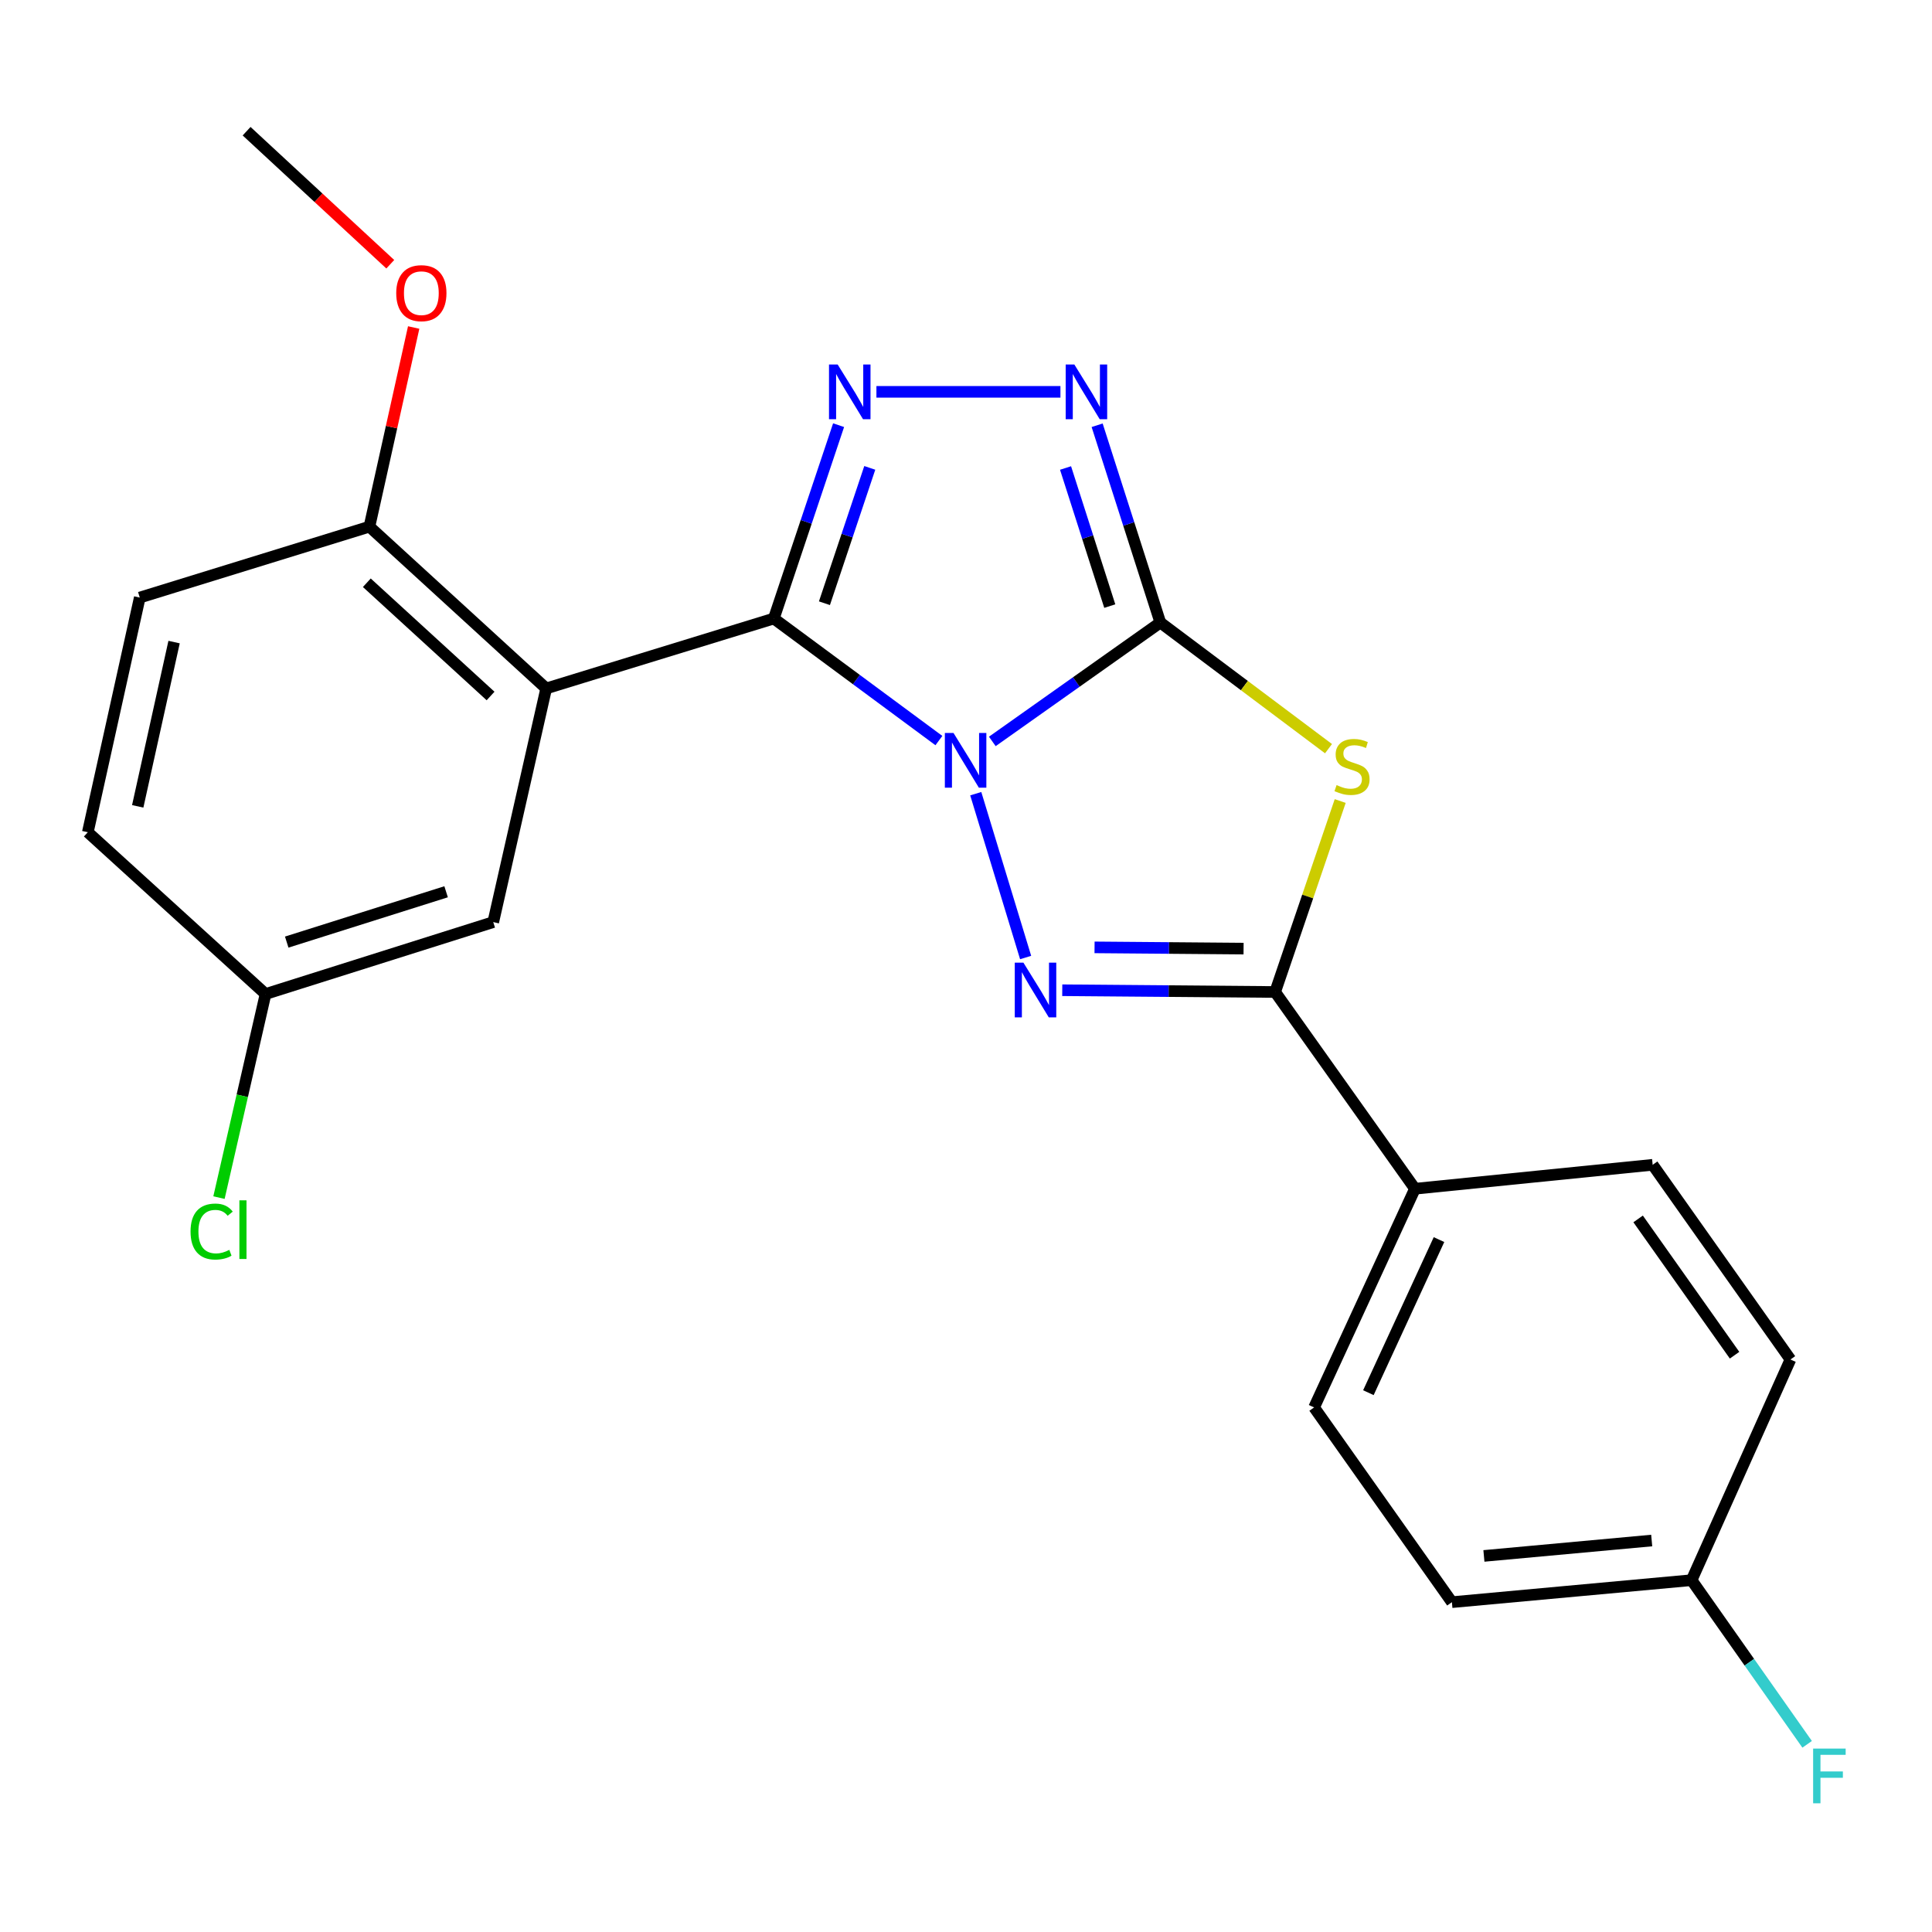 <?xml version='1.0' encoding='iso-8859-1'?>
<svg version='1.1' baseProfile='full'
              xmlns='http://www.w3.org/2000/svg'
                      xmlns:rdkit='http://www.rdkit.org/xml'
                      xmlns:xlink='http://www.w3.org/1999/xlink'
                  xml:space='preserve'
width='1000px' height='1000px' viewBox='0 0 1000 1000'>
<!-- END OF HEADER -->
<rect style='opacity:1.0;fill:#FFFFFF;stroke:none' width='1000' height='1000' x='0' y='0'> </rect>
<path class='bond-0' d='M 513.621,383.759 L 557.102,352.99' style='fill:none;fill-rule:evenodd;stroke:#0000FF;stroke-width:6px;stroke-linecap:butt;stroke-linejoin:miter;stroke-opacity:1' />
<path class='bond-0' d='M 557.102,352.99 L 600.584,322.221' style='fill:none;fill-rule:evenodd;stroke:#000000;stroke-width:6px;stroke-linecap:butt;stroke-linejoin:miter;stroke-opacity:1' />
<path class='bond-1' d='M 485.968,383.321 L 443.249,351.735' style='fill:none;fill-rule:evenodd;stroke:#0000FF;stroke-width:6px;stroke-linecap:butt;stroke-linejoin:miter;stroke-opacity:1' />
<path class='bond-1' d='M 443.249,351.735 L 400.53,320.15' style='fill:none;fill-rule:evenodd;stroke:#000000;stroke-width:6px;stroke-linecap:butt;stroke-linejoin:miter;stroke-opacity:1' />
<path class='bond-2' d='M 505.05,410.81 L 530.864,495.612' style='fill:none;fill-rule:evenodd;stroke:#0000FF;stroke-width:6px;stroke-linecap:butt;stroke-linejoin:miter;stroke-opacity:1' />
<path class='bond-3' d='M 600.584,322.221 L 644.107,354.864' style='fill:none;fill-rule:evenodd;stroke:#000000;stroke-width:6px;stroke-linecap:butt;stroke-linejoin:miter;stroke-opacity:1' />
<path class='bond-3' d='M 644.107,354.864 L 687.63,387.508' style='fill:none;fill-rule:evenodd;stroke:#CCCC00;stroke-width:6px;stroke-linecap:butt;stroke-linejoin:miter;stroke-opacity:1' />
<path class='bond-6' d='M 600.584,322.221 L 584.23,271.166' style='fill:none;fill-rule:evenodd;stroke:#000000;stroke-width:6px;stroke-linecap:butt;stroke-linejoin:miter;stroke-opacity:1' />
<path class='bond-6' d='M 584.23,271.166 L 567.876,220.111' style='fill:none;fill-rule:evenodd;stroke:#0000FF;stroke-width:6px;stroke-linecap:butt;stroke-linejoin:miter;stroke-opacity:1' />
<path class='bond-6' d='M 574.418,313.714 L 562.971,277.976' style='fill:none;fill-rule:evenodd;stroke:#000000;stroke-width:6px;stroke-linecap:butt;stroke-linejoin:miter;stroke-opacity:1' />
<path class='bond-6' d='M 562.971,277.976 L 551.523,242.237' style='fill:none;fill-rule:evenodd;stroke:#0000FF;stroke-width:6px;stroke-linecap:butt;stroke-linejoin:miter;stroke-opacity:1' />
<path class='bond-4' d='M 400.53,320.15 L 417.291,270.11' style='fill:none;fill-rule:evenodd;stroke:#000000;stroke-width:6px;stroke-linecap:butt;stroke-linejoin:miter;stroke-opacity:1' />
<path class='bond-4' d='M 417.291,270.11 L 434.053,220.07' style='fill:none;fill-rule:evenodd;stroke:#0000FF;stroke-width:6px;stroke-linecap:butt;stroke-linejoin:miter;stroke-opacity:1' />
<path class='bond-4' d='M 426.726,312.228 L 438.459,277.2' style='fill:none;fill-rule:evenodd;stroke:#000000;stroke-width:6px;stroke-linecap:butt;stroke-linejoin:miter;stroke-opacity:1' />
<path class='bond-4' d='M 438.459,277.2 L 450.192,242.172' style='fill:none;fill-rule:evenodd;stroke:#0000FF;stroke-width:6px;stroke-linecap:butt;stroke-linejoin:miter;stroke-opacity:1' />
<path class='bond-7' d='M 400.53,320.15 L 282.713,356.338' style='fill:none;fill-rule:evenodd;stroke:#000000;stroke-width:6px;stroke-linecap:butt;stroke-linejoin:miter;stroke-opacity:1' />
<path class='bond-5' d='M 549.824,512.542 L 604.918,512.999' style='fill:none;fill-rule:evenodd;stroke:#0000FF;stroke-width:6px;stroke-linecap:butt;stroke-linejoin:miter;stroke-opacity:1' />
<path class='bond-5' d='M 604.918,512.999 L 660.013,513.457' style='fill:none;fill-rule:evenodd;stroke:#000000;stroke-width:6px;stroke-linecap:butt;stroke-linejoin:miter;stroke-opacity:1' />
<path class='bond-5' d='M 566.537,490.357 L 605.104,490.677' style='fill:none;fill-rule:evenodd;stroke:#0000FF;stroke-width:6px;stroke-linecap:butt;stroke-linejoin:miter;stroke-opacity:1' />
<path class='bond-5' d='M 605.104,490.677 L 643.67,490.997' style='fill:none;fill-rule:evenodd;stroke:#000000;stroke-width:6px;stroke-linecap:butt;stroke-linejoin:miter;stroke-opacity:1' />
<path class='bond-23' d='M 693.69,414.609 L 676.851,464.033' style='fill:none;fill-rule:evenodd;stroke:#CCCC00;stroke-width:6px;stroke-linecap:butt;stroke-linejoin:miter;stroke-opacity:1' />
<path class='bond-23' d='M 676.851,464.033 L 660.013,513.457' style='fill:none;fill-rule:evenodd;stroke:#000000;stroke-width:6px;stroke-linecap:butt;stroke-linejoin:miter;stroke-opacity:1' />
<path class='bond-24' d='M 453.634,202.816 L 548.879,202.816' style='fill:none;fill-rule:evenodd;stroke:#0000FF;stroke-width:6px;stroke-linecap:butt;stroke-linejoin:miter;stroke-opacity:1' />
<path class='bond-8' d='M 660.013,513.457 L 732.378,615.288' style='fill:none;fill-rule:evenodd;stroke:#000000;stroke-width:6px;stroke-linecap:butt;stroke-linejoin:miter;stroke-opacity:1' />
<path class='bond-9' d='M 282.713,356.338 L 191.213,272.601' style='fill:none;fill-rule:evenodd;stroke:#000000;stroke-width:6px;stroke-linecap:butt;stroke-linejoin:miter;stroke-opacity:1' />
<path class='bond-9' d='M 253.917,360.246 L 189.867,301.63' style='fill:none;fill-rule:evenodd;stroke:#000000;stroke-width:6px;stroke-linecap:butt;stroke-linejoin:miter;stroke-opacity:1' />
<path class='bond-10' d='M 282.713,356.338 L 255.305,477.281' style='fill:none;fill-rule:evenodd;stroke:#000000;stroke-width:6px;stroke-linecap:butt;stroke-linejoin:miter;stroke-opacity:1' />
<path class='bond-12' d='M 732.378,615.288 L 680.178,728.479' style='fill:none;fill-rule:evenodd;stroke:#000000;stroke-width:6px;stroke-linecap:butt;stroke-linejoin:miter;stroke-opacity:1' />
<path class='bond-12' d='M 744.819,641.615 L 708.28,720.849' style='fill:none;fill-rule:evenodd;stroke:#000000;stroke-width:6px;stroke-linecap:butt;stroke-linejoin:miter;stroke-opacity:1' />
<path class='bond-13' d='M 732.378,615.288 L 855.416,602.898' style='fill:none;fill-rule:evenodd;stroke:#000000;stroke-width:6px;stroke-linecap:butt;stroke-linejoin:miter;stroke-opacity:1' />
<path class='bond-11' d='M 191.213,272.601 L 72.342,309.298' style='fill:none;fill-rule:evenodd;stroke:#000000;stroke-width:6px;stroke-linecap:butt;stroke-linejoin:miter;stroke-opacity:1' />
<path class='bond-21' d='M 191.213,272.601 L 202.666,221.059' style='fill:none;fill-rule:evenodd;stroke:#000000;stroke-width:6px;stroke-linecap:butt;stroke-linejoin:miter;stroke-opacity:1' />
<path class='bond-21' d='M 202.666,221.059 L 214.119,169.516' style='fill:none;fill-rule:evenodd;stroke:#FF0000;stroke-width:6px;stroke-linecap:butt;stroke-linejoin:miter;stroke-opacity:1' />
<path class='bond-14' d='M 255.305,477.281 L 137.451,514.498' style='fill:none;fill-rule:evenodd;stroke:#000000;stroke-width:6px;stroke-linecap:butt;stroke-linejoin:miter;stroke-opacity:1' />
<path class='bond-14' d='M 230.905,461.576 L 148.407,487.629' style='fill:none;fill-rule:evenodd;stroke:#000000;stroke-width:6px;stroke-linecap:butt;stroke-linejoin:miter;stroke-opacity:1' />
<path class='bond-26' d='M 72.342,309.298 L 45.455,430.761' style='fill:none;fill-rule:evenodd;stroke:#000000;stroke-width:6px;stroke-linecap:butt;stroke-linejoin:miter;stroke-opacity:1' />
<path class='bond-26' d='M 90.104,332.342 L 71.283,417.367' style='fill:none;fill-rule:evenodd;stroke:#000000;stroke-width:6px;stroke-linecap:butt;stroke-linejoin:miter;stroke-opacity:1' />
<path class='bond-18' d='M 680.178,728.479 L 751.501,829.281' style='fill:none;fill-rule:evenodd;stroke:#000000;stroke-width:6px;stroke-linecap:butt;stroke-linejoin:miter;stroke-opacity:1' />
<path class='bond-17' d='M 855.416,602.898 L 926.726,703.675' style='fill:none;fill-rule:evenodd;stroke:#000000;stroke-width:6px;stroke-linecap:butt;stroke-linejoin:miter;stroke-opacity:1' />
<path class='bond-17' d='M 847.89,630.909 L 897.807,701.453' style='fill:none;fill-rule:evenodd;stroke:#000000;stroke-width:6px;stroke-linecap:butt;stroke-linejoin:miter;stroke-opacity:1' />
<path class='bond-16' d='M 137.451,514.498 L 45.455,430.761' style='fill:none;fill-rule:evenodd;stroke:#000000;stroke-width:6px;stroke-linecap:butt;stroke-linejoin:miter;stroke-opacity:1' />
<path class='bond-19' d='M 137.451,514.498 L 125.397,567.19' style='fill:none;fill-rule:evenodd;stroke:#000000;stroke-width:6px;stroke-linecap:butt;stroke-linejoin:miter;stroke-opacity:1' />
<path class='bond-19' d='M 125.397,567.19 L 113.342,619.882' style='fill:none;fill-rule:evenodd;stroke:#00CC00;stroke-width:6px;stroke-linecap:butt;stroke-linejoin:miter;stroke-opacity:1' />
<path class='bond-15' d='M 875.569,817.896 L 926.726,703.675' style='fill:none;fill-rule:evenodd;stroke:#000000;stroke-width:6px;stroke-linecap:butt;stroke-linejoin:miter;stroke-opacity:1' />
<path class='bond-20' d='M 875.569,817.896 L 905.471,860.376' style='fill:none;fill-rule:evenodd;stroke:#000000;stroke-width:6px;stroke-linecap:butt;stroke-linejoin:miter;stroke-opacity:1' />
<path class='bond-20' d='M 905.471,860.376 L 935.374,902.856' style='fill:none;fill-rule:evenodd;stroke:#33CCCC;stroke-width:6px;stroke-linecap:butt;stroke-linejoin:miter;stroke-opacity:1' />
<path class='bond-25' d='M 875.569,817.896 L 751.501,829.281' style='fill:none;fill-rule:evenodd;stroke:#000000;stroke-width:6px;stroke-linecap:butt;stroke-linejoin:miter;stroke-opacity:1' />
<path class='bond-25' d='M 854.919,797.374 L 768.071,805.343' style='fill:none;fill-rule:evenodd;stroke:#000000;stroke-width:6px;stroke-linecap:butt;stroke-linejoin:miter;stroke-opacity:1' />
<path class='bond-22' d='M 202.006,136.768 L 164.824,102.339' style='fill:none;fill-rule:evenodd;stroke:#FF0000;stroke-width:6px;stroke-linecap:butt;stroke-linejoin:miter;stroke-opacity:1' />
<path class='bond-22' d='M 164.824,102.339 L 127.641,67.91' style='fill:none;fill-rule:evenodd;stroke:#000000;stroke-width:6px;stroke-linecap:butt;stroke-linejoin:miter;stroke-opacity:1' />
<path  class='atom-0' d='M 493.534 379.384
L 502.814 394.384
Q 503.734 395.864, 505.214 398.544
Q 506.694 401.224, 506.774 401.384
L 506.774 379.384
L 510.534 379.384
L 510.534 407.704
L 506.654 407.704
L 496.694 391.304
Q 495.534 389.384, 494.294 387.184
Q 493.094 384.984, 492.734 384.304
L 492.734 407.704
L 489.054 407.704
L 489.054 379.384
L 493.534 379.384
' fill='#0000FF'/>
<path  class='atom-3' d='M 529.723 498.267
L 539.003 513.267
Q 539.923 514.747, 541.403 517.427
Q 542.883 520.107, 542.963 520.267
L 542.963 498.267
L 546.723 498.267
L 546.723 526.587
L 542.843 526.587
L 532.883 510.187
Q 531.723 508.267, 530.483 506.067
Q 529.283 503.867, 528.923 503.187
L 528.923 526.587
L 525.243 526.587
L 525.243 498.267
L 529.723 498.267
' fill='#0000FF'/>
<path  class='atom-4' d='M 691.81 406.364
Q 692.13 406.484, 693.45 407.044
Q 694.77 407.604, 696.21 407.964
Q 697.69 408.284, 699.13 408.284
Q 701.81 408.284, 703.37 407.004
Q 704.93 405.684, 704.93 403.404
Q 704.93 401.844, 704.13 400.884
Q 703.37 399.924, 702.17 399.404
Q 700.97 398.884, 698.97 398.284
Q 696.45 397.524, 694.93 396.804
Q 693.45 396.084, 692.37 394.564
Q 691.33 393.044, 691.33 390.484
Q 691.33 386.924, 693.73 384.724
Q 696.17 382.524, 700.97 382.524
Q 704.25 382.524, 707.97 384.084
L 707.05 387.164
Q 703.65 385.764, 701.09 385.764
Q 698.33 385.764, 696.81 386.924
Q 695.29 388.044, 695.33 390.004
Q 695.33 391.524, 696.09 392.444
Q 696.89 393.364, 698.01 393.884
Q 699.17 394.404, 701.09 395.004
Q 703.65 395.804, 705.17 396.604
Q 706.69 397.404, 707.77 399.044
Q 708.89 400.644, 708.89 403.404
Q 708.89 407.324, 706.25 409.444
Q 703.65 411.524, 699.29 411.524
Q 696.77 411.524, 694.85 410.964
Q 692.97 410.444, 690.73 409.524
L 691.81 406.364
' fill='#CCCC00'/>
<path  class='atom-5' d='M 433.572 188.656
L 442.852 203.656
Q 443.772 205.136, 445.252 207.816
Q 446.732 210.496, 446.812 210.656
L 446.812 188.656
L 450.572 188.656
L 450.572 216.976
L 446.692 216.976
L 436.732 200.576
Q 435.572 198.656, 434.332 196.456
Q 433.132 194.256, 432.772 193.576
L 432.772 216.976
L 429.092 216.976
L 429.092 188.656
L 433.572 188.656
' fill='#0000FF'/>
<path  class='atom-7' d='M 556.077 188.656
L 565.357 203.656
Q 566.277 205.136, 567.757 207.816
Q 569.237 210.496, 569.317 210.656
L 569.317 188.656
L 573.077 188.656
L 573.077 216.976
L 569.197 216.976
L 559.237 200.576
Q 558.077 198.656, 556.837 196.456
Q 555.637 194.256, 555.277 193.576
L 555.277 216.976
L 551.597 216.976
L 551.597 188.656
L 556.077 188.656
' fill='#0000FF'/>
<path  class='atom-20' d='M 98.627 637.45
Q 98.627 630.41, 101.907 626.73
Q 105.227 623.01, 111.507 623.01
Q 117.347 623.01, 120.467 627.13
L 117.827 629.29
Q 115.547 626.29, 111.507 626.29
Q 107.227 626.29, 104.947 629.17
Q 102.707 632.01, 102.707 637.45
Q 102.707 643.05, 105.027 645.93
Q 107.387 648.81, 111.947 648.81
Q 115.067 648.81, 118.707 646.93
L 119.827 649.93
Q 118.347 650.89, 116.107 651.45
Q 113.867 652.01, 111.387 652.01
Q 105.227 652.01, 101.907 648.25
Q 98.627 644.49, 98.627 637.45
' fill='#00CC00'/>
<path  class='atom-20' d='M 123.907 621.29
L 127.587 621.29
L 127.587 651.65
L 123.907 651.65
L 123.907 621.29
' fill='#00CC00'/>
<path  class='atom-21' d='M 938.471 905.059
L 955.311 905.059
L 955.311 908.299
L 942.271 908.299
L 942.271 916.899
L 953.871 916.899
L 953.871 920.179
L 942.271 920.179
L 942.271 933.379
L 938.471 933.379
L 938.471 905.059
' fill='#33CCCC'/>
<path  class='atom-22' d='M 205.088 151.739
Q 205.088 144.939, 208.448 141.139
Q 211.808 137.339, 218.088 137.339
Q 224.368 137.339, 227.728 141.139
Q 231.088 144.939, 231.088 151.739
Q 231.088 158.619, 227.688 162.539
Q 224.288 166.419, 218.088 166.419
Q 211.848 166.419, 208.448 162.539
Q 205.088 158.659, 205.088 151.739
M 218.088 163.219
Q 222.408 163.219, 224.728 160.339
Q 227.088 157.419, 227.088 151.739
Q 227.088 146.179, 224.728 143.379
Q 222.408 140.539, 218.088 140.539
Q 213.768 140.539, 211.408 143.339
Q 209.088 146.139, 209.088 151.739
Q 209.088 157.459, 211.408 160.339
Q 213.768 163.219, 218.088 163.219
' fill='#FF0000'/>
</svg>
